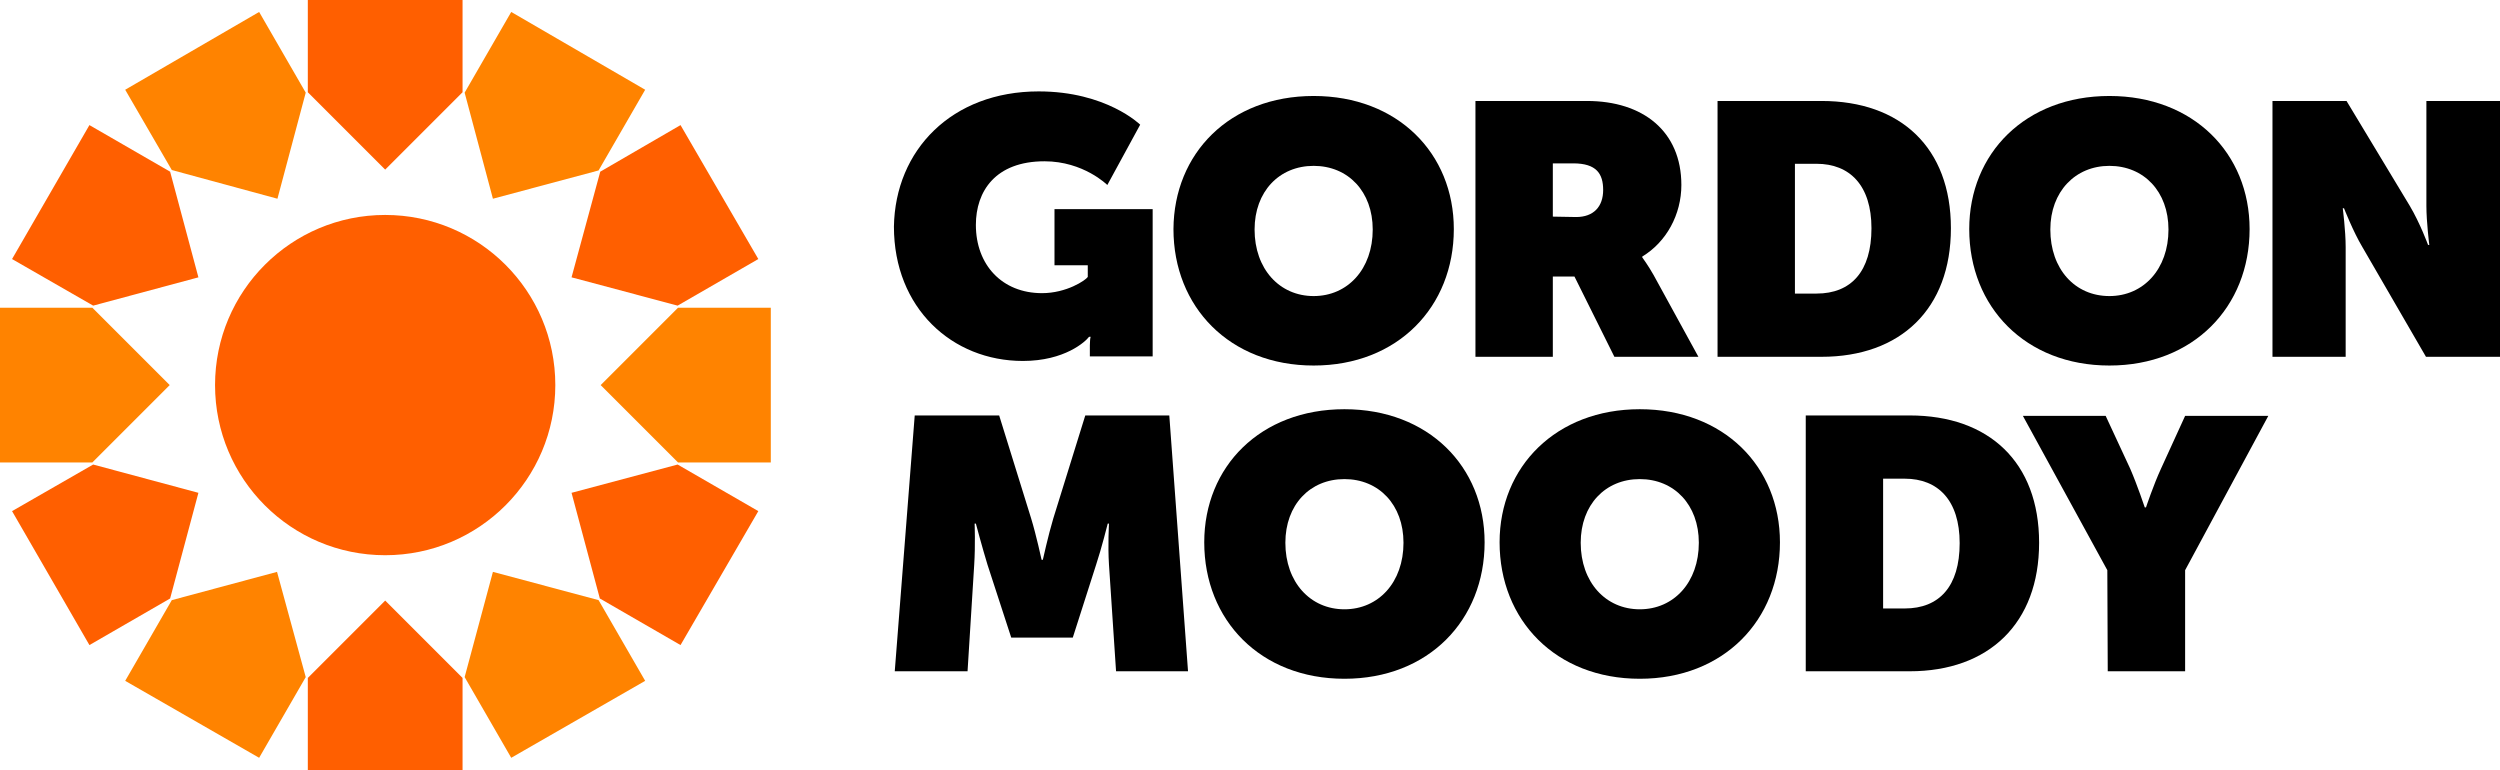 <svg width="1188" height="366" viewBox="0 0 1188 366" fill="none" xmlns="http://www.w3.org/2000/svg">
<g clip-path="url(#clip0_17_115)">
<path d="M183.038 263.84C227.69 263.84 263.887 227.643 263.887 182.992C263.887 138.34 227.69 102.144 183.038 102.144C138.387 102.144 102.19 138.34 102.19 182.992C102.19 227.643 138.387 263.84 183.038 263.84Z" fill="#FF5F00"/>
<path d="M183.041 80.598L219.807 43.831V-0.25H146.273V43.831L183.041 80.598Z" fill="#FF5F00"/>
<path d="M131.841 94.435L145.283 44.028L123.144 5.68L59.493 42.645L81.632 80.795L131.841 94.435Z" fill="#FF8300"/>
<path d="M94.285 131.794L80.843 81.586L42.495 59.446L5.728 123.097L44.274 145.236L94.285 131.794Z" fill="#FF5F00"/>
<path d="M80.646 182.992L43.878 146.225H-0.4V219.759H43.878L80.646 182.992Z" fill="#FF8300"/>
<path d="M94.285 234.189L44.274 220.747L5.728 242.886L42.495 306.537L80.843 284.398L94.285 234.189Z" fill="#FF5F00"/>
<path d="M131.644 271.747L81.632 285.188L59.493 323.537L123.144 360.106L145.283 321.758L131.644 271.747Z" fill="#FF8300"/>
<path d="M183.041 285.386L146.273 322.153V366.432H219.807V322.153L183.041 285.386Z" fill="#FF5F00"/>
<path d="M234.237 271.747L220.795 321.758L242.934 360.106L306.585 323.537L284.446 285.188L234.237 271.747Z" fill="#FF8300"/>
<path d="M271.597 234.189L285.038 284.398L323.387 306.537L360.352 242.886L322.003 220.747L271.597 234.189Z" fill="#FF5F00"/>
<path d="M285.434 182.992L322.201 219.759H366.282V146.225H322.201L285.434 182.992Z" fill="#FF8300"/>
<path d="M271.597 131.794L322.003 145.236L360.352 123.097L323.387 59.446L285.236 81.586L271.597 131.794Z" fill="#FF5F00"/>
<path d="M234.237 94.435L284.446 80.993L306.585 42.645L242.934 5.68L220.795 44.028L234.237 94.435Z" fill="#FF8300"/>
<path d="M493.584 43.435C525.804 43.435 541.815 59.249 541.815 59.249L526.199 87.912C526.199 87.912 514.932 76.645 496.351 76.645C473.026 76.645 463.735 90.877 463.735 106.888C463.735 125.865 476.188 139.307 495.165 139.307C506.828 139.307 515.92 133.179 516.909 131.598V126.063H501.095V99.377H547.745V169.353H517.897V164.015C517.897 162.039 518.094 160.458 518.292 160.062H517.502C515.92 162.237 506.036 171.527 486.072 171.527C452.467 171.527 424.794 146.423 424.794 107.679C425.387 71.308 452.27 43.435 493.584 43.435Z" fill="black"/>
<path d="M701.334 47.983H754.109C780.798 47.983 798.986 62.412 798.986 87.912C798.986 101.947 791.868 114.993 780.404 121.912V122.307C780.798 122.9 783.168 126.063 785.739 130.609L807.085 169.551H767.156L748.18 131.4H737.904V169.551H701.133V47.983H701.334ZM748.975 103.133C757.274 103.133 761.822 98.191 761.822 90.285C761.822 82.575 758.656 77.633 747.593 77.633H737.904V102.936L748.975 103.133Z" fill="black"/>
<path d="M816.179 47.983H865.596C903.155 47.983 927.072 70.122 927.072 108.47C927.072 146.819 903.155 169.551 865.596 169.551H816.179V47.983ZM863.226 139.505C879.631 139.505 889.32 129.028 889.32 108.47C889.32 88.11 879.044 77.831 863.226 77.831H852.95V139.505H863.226Z" fill="black"/>
<path d="M1080.08 47.983H1115.07L1145.11 97.796C1150.05 106.098 1153.81 116.377 1153.81 116.377H1154.4C1154.4 116.377 1153.02 105.505 1153.02 97.796V47.983H1188.4V169.551H1152.82L1122.58 117.365C1118.22 110.051 1113.88 98.982 1113.88 98.982H1113.28C1113.28 98.982 1114.66 109.656 1114.66 117.365V169.551H1079.88V47.983H1080.08Z" fill="black"/>
<path d="M434.677 197.422H474.804L490.025 246.445C492.397 254.154 494.967 266.014 494.967 266.014H495.56C495.56 266.014 498.13 254.352 500.502 246.445L515.723 197.422H555.652L564.548 318.99H530.35L526.99 268.387C526.397 259.293 526.99 248.817 526.99 248.817H526.397C526.397 248.817 523.432 260.677 520.862 268.387L509.792 302.979H480.537L469.27 268.387C466.897 260.677 463.735 248.817 463.735 248.817H463.142C463.142 248.817 463.537 259.096 462.944 268.387L459.782 318.99H425.189L434.677 197.422Z" fill="black"/>
<path d="M638.87 194.458C678.806 194.458 705.487 221.736 705.487 257.712C705.487 294.677 678.806 322.549 638.87 322.549C598.941 322.549 572.258 294.677 572.258 257.712C572.258 221.736 598.941 194.458 638.87 194.458ZM638.87 289.538C655.082 289.538 666.94 276.689 666.94 257.91C666.94 239.922 655.283 227.666 638.87 227.666C622.464 227.666 610.807 239.922 610.807 257.91C610.807 276.689 622.665 289.538 638.87 289.538Z" fill="black"/>
<path d="M624.247 45.609C664.176 45.609 690.857 72.889 690.857 108.865C690.857 145.83 664.176 173.701 624.247 173.701C584.316 173.701 557.63 145.83 557.63 108.865C557.828 72.889 584.316 45.609 624.247 45.609ZM624.247 140.69C640.452 140.69 652.318 127.841 652.318 109.062C652.318 91.074 640.653 78.819 624.247 78.819C607.842 78.819 596.177 91.074 596.177 109.062C596.177 127.841 608.035 140.69 624.247 140.69Z" fill="black"/>
<path d="M1002.39 45.609C1042.32 45.609 1069.01 72.889 1069.01 108.865C1069.01 145.83 1042.32 173.701 1002.39 173.701C962.461 173.701 935.78 145.83 935.78 108.865C935.78 72.889 962.461 45.609 1002.39 45.609ZM1002.39 140.69C1018.6 140.69 1030.46 127.841 1030.46 109.062C1030.46 91.074 1018.8 78.819 1002.39 78.819C986.185 78.819 974.319 91.074 974.319 109.062C974.319 127.841 985.985 140.69 1002.39 140.69Z" fill="black"/>
<path d="M779.222 194.458C819.151 194.458 845.832 221.736 845.832 257.712C845.832 294.677 819.151 322.549 779.222 322.549C739.294 322.549 712.605 294.677 712.605 257.712C712.605 221.736 739.487 194.458 779.222 194.458ZM779.222 289.538C795.427 289.538 807.285 276.689 807.285 257.91C807.285 239.922 795.628 227.666 779.222 227.666C762.81 227.666 751.152 239.922 751.152 257.91C751.152 276.689 763.01 289.538 779.222 289.538Z" fill="black"/>
<path d="M858.092 197.422H907.509C945.067 197.422 968.984 219.561 968.984 257.91C968.984 296.258 945.067 318.99 907.509 318.99H858.092V197.422ZM905.139 289.142C921.544 289.142 931.233 278.666 931.233 258.107C931.233 237.747 920.95 227.468 905.139 227.468H894.855V289.142H905.139Z" fill="black"/>
<path d="M1001.4 270.956L961.272 197.62H1000.61L1012.27 222.724C1015.63 230.434 1019.19 241.108 1019.19 241.108H1019.78C1019.78 241.108 1023.34 230.434 1026.9 222.724L1038.37 197.62H1077.9L1038.37 270.956V318.99H1001.6L1001.4 270.956Z" fill="black"/>
</g>
<defs>
<clipPath id="clip0_17_115">
<rect width="1188" height="366" fill="white"/>
</clipPath>
</defs>
</svg>
